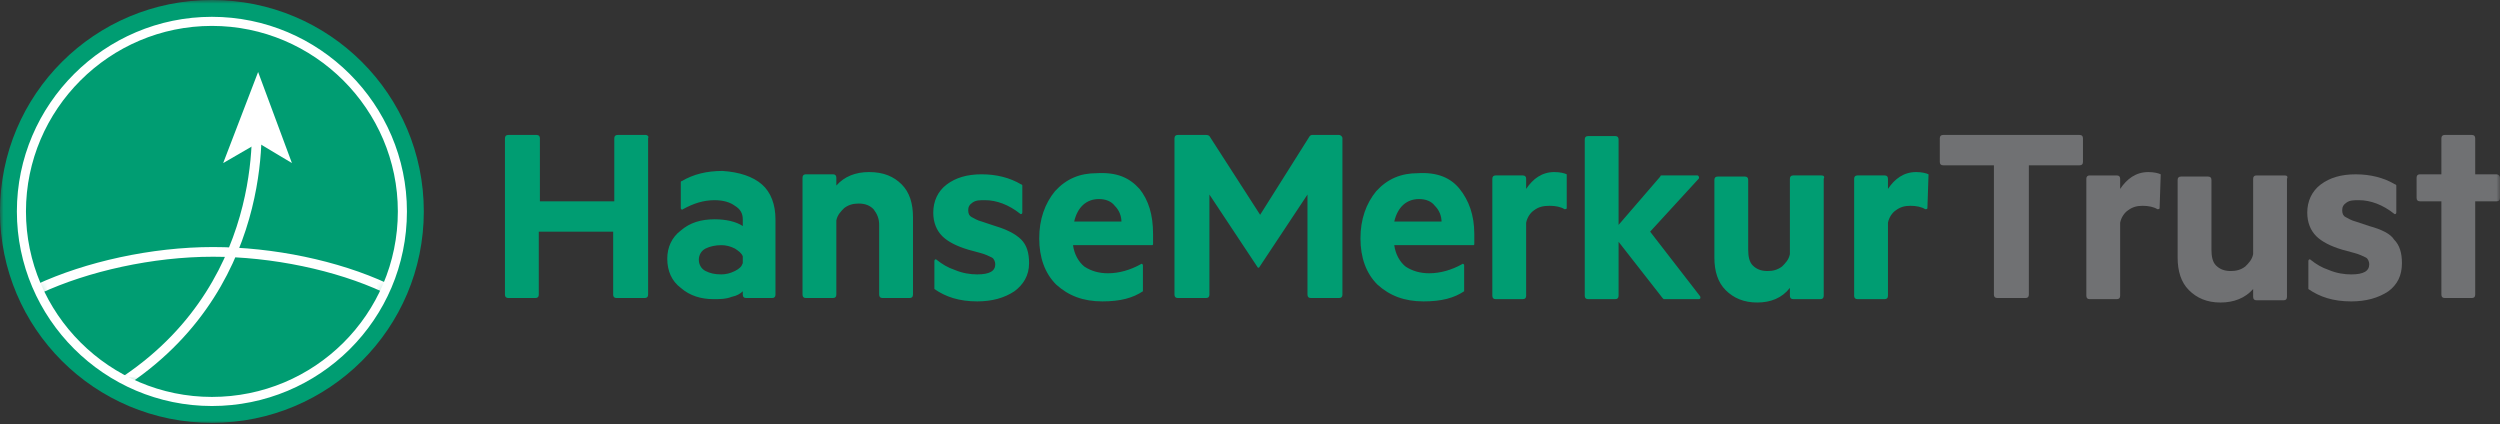 <svg width="342" height="58" viewBox="0 0 342 58" fill="none" xmlns="http://www.w3.org/2000/svg">
<rect x="0" y="0" width="342" height="58" fill="#333333" stroke="none"/>
<g clip-path="url(#clip0_578_405)">
<mask id="mask0_578_405" style="mask-type:luminance" maskUnits="userSpaceOnUse" x="0" y="0" width="342" height="58">
<path d="M342 0H0V57.999H342V0Z" fill="white"/>
</mask>
<g mask="url(#mask0_578_405)">
<path d="M28.988 57.845C45.024 57.845 57.977 44.922 57.977 28.922C57.977 12.923 45.024 0 28.988 0C12.952 0 0 12.923 0 28.922C0 44.922 12.952 57.845 28.988 57.845Z" fill="#009D72"/>
</g>
<mask id="mask1_578_405" style="mask-type:luminance" maskUnits="userSpaceOnUse" x="0" y="0" width="342" height="58">
<path d="M342 0H0V57.999H342V0Z" fill="white"/>
</mask>
<g mask="url(#mask1_578_405)">
<path d="M28.988 54.921C43.328 54.921 55.047 43.383 55.047 28.921C55.047 14.614 43.328 2.922 28.988 2.922C14.648 2.922 2.93 14.614 2.93 28.921C2.93 43.229 14.648 54.921 28.988 54.921Z" fill="#009D72"/>
</g>
<mask id="mask2_578_405" style="mask-type:luminance" maskUnits="userSpaceOnUse" x="2" y="2" width="54" height="53">
<path d="M2.93 28.921C2.93 43.229 14.648 54.921 28.988 54.921C43.328 54.921 55.047 43.383 55.047 28.921C55.047 14.46 43.482 2.922 28.988 2.922C14.648 2.922 2.93 14.614 2.93 28.921Z" fill="white"/>
</mask>
<g mask="url(#mask2_578_405)">
<path d="M35.001 15.074C35.001 15.074 37.777 38.151 17.269 51.996M52.734 39.381C46.103 36.304 37.314 34.458 29.142 34.458C20.816 34.458 11.873 36.458 5.242 39.535" stroke="white" stroke-width="1.325"/>
</g>
<mask id="mask3_578_405" style="mask-type:luminance" maskUnits="userSpaceOnUse" x="0" y="0" width="342" height="58">
<path d="M342 0H0V57.999H342V0Z" fill="white"/>
</mask>
<g mask="url(#mask3_578_405)">
<path d="M28.988 54.921C43.328 54.921 55.047 43.383 55.047 28.921C55.047 14.614 43.328 2.922 28.988 2.922C14.648 2.922 2.93 14.614 2.93 28.921C2.93 43.229 14.648 54.921 28.988 54.921Z" stroke="white" stroke-width="1.243"/>
</g>
<path d="M35.31 9.848L39.936 22.309L35.31 19.54L30.53 22.309L35.31 9.848Z" fill="white"/>
<mask id="mask4_578_405" style="mask-type:luminance" maskUnits="userSpaceOnUse" x="0" y="0" width="342" height="58">
<path d="M342 0H0V57.999H342V0Z" fill="white"/>
</mask>
<g mask="url(#mask4_578_405)">
<path d="M263.824 23.845C263.515 23.692 262.899 23.538 262.128 23.538C260.432 23.538 259.198 24.461 258.273 25.845V24.461C258.273 24.153 258.119 23.999 257.81 23.999H254.11C253.801 23.999 253.647 24.153 253.647 24.461V40.46C253.647 40.768 253.801 40.922 254.11 40.922H257.81C258.119 40.922 258.273 40.768 258.273 40.46V30.461C258.427 29.692 258.89 29.076 259.352 28.768C259.969 28.307 260.586 28.153 261.357 28.153C262.128 28.153 262.899 28.307 263.361 28.615C263.515 28.615 263.67 28.615 263.67 28.461L263.824 23.845ZM249.176 23.999H245.321C245.012 23.999 244.858 24.153 244.858 24.461V34.768C244.704 35.538 244.241 35.999 243.779 36.461C243.162 36.922 242.545 37.076 241.774 37.076C240.849 37.076 240.232 36.768 239.77 36.307C239.307 35.845 239.153 35.076 239.153 34.153V24.615C239.153 24.307 238.999 24.153 238.69 24.153H234.99C234.681 24.153 234.527 24.307 234.527 24.615V35.23C234.527 37.076 234.99 38.614 236.069 39.691C237.148 40.768 238.536 41.383 240.387 41.383C242.237 41.383 243.779 40.768 244.858 39.383V40.46C244.858 40.768 245.012 40.922 245.321 40.922H249.021C249.33 40.922 249.484 40.768 249.484 40.46V24.461C249.638 24.153 249.484 23.999 249.176 23.999ZM136.152 30.922L134.302 30.307C133.685 30.153 133.222 29.845 132.914 29.692C132.606 29.538 132.451 29.23 132.451 28.768C132.451 28.307 132.606 27.999 133.068 27.692C133.531 27.384 133.993 27.384 134.764 27.384C136.306 27.384 138.002 27.999 139.544 29.23C139.699 29.384 139.853 29.23 139.853 29.076V25.384C139.853 25.384 139.853 25.23 139.699 25.23C138.157 24.307 136.306 23.845 134.302 23.845C132.297 23.845 130.755 24.307 129.522 25.23C128.288 26.153 127.671 27.538 127.671 29.076C127.671 30.461 128.134 31.538 128.905 32.307C129.676 33.076 130.91 33.691 132.451 34.153L134.148 34.614C134.764 34.768 135.381 35.076 135.689 35.23C135.998 35.384 136.152 35.845 136.152 36.153C136.152 37.076 135.381 37.537 133.685 37.537C132.76 37.537 131.68 37.384 130.601 36.922C129.676 36.614 128.905 36.153 128.134 35.538C127.98 35.384 127.826 35.538 127.826 35.691V39.537C129.368 40.614 131.218 41.23 133.685 41.23C135.689 41.23 137.386 40.768 138.773 39.845C140.007 38.922 140.778 37.691 140.778 35.999C140.778 34.614 140.469 33.538 139.699 32.768C138.928 31.999 137.694 31.384 136.152 30.922ZM118.882 23.538C117.032 23.538 115.49 24.153 114.411 25.384V24.307C114.411 23.999 114.257 23.845 113.948 23.845H110.248C109.939 23.845 109.785 23.999 109.785 24.307V40.307C109.785 40.614 109.939 40.768 110.248 40.768H113.948C114.257 40.768 114.411 40.614 114.411 40.307V30.153C114.565 29.384 115.028 28.922 115.49 28.461C116.107 27.999 116.724 27.845 117.495 27.845C118.42 27.845 119.037 28.153 119.499 28.615C119.962 29.23 120.27 29.845 120.27 30.768V40.307C120.27 40.614 120.424 40.768 120.733 40.768H124.433C124.742 40.768 124.896 40.614 124.896 40.307V29.692C124.896 27.845 124.433 26.307 123.354 25.23C122.275 24.153 120.887 23.538 118.882 23.538ZM104.234 25.23C105.468 26.307 106.084 27.999 106.084 29.999V40.307C106.084 40.614 105.93 40.768 105.622 40.768H102.075C101.767 40.768 101.613 40.614 101.613 40.307V39.845C101.304 40.153 100.842 40.46 100.071 40.614C99.3 40.922 98.529 40.922 97.604 40.922C95.908 40.922 94.366 40.46 93.132 39.383C91.899 38.461 91.282 37.076 91.282 35.384C91.282 33.845 91.899 32.461 93.132 31.538C94.366 30.461 95.908 29.999 97.758 29.999C99.3 29.999 100.688 30.307 101.613 30.922V29.999C101.613 29.23 101.304 28.615 100.533 28.153C99.917 27.692 98.992 27.384 97.758 27.384C96.216 27.384 94.828 27.845 93.441 28.615C93.286 28.768 93.132 28.615 93.132 28.461V24.922C93.132 24.922 93.132 24.768 93.286 24.768C94.828 23.845 96.679 23.384 98.837 23.384C101.15 23.538 103.001 24.153 104.234 25.23ZM101.613 35.076C101.459 34.614 100.996 34.307 100.533 33.999C99.917 33.691 99.3 33.538 98.683 33.538C97.912 33.538 97.141 33.691 96.525 33.999C95.908 34.307 95.599 34.922 95.599 35.538C95.599 36.153 95.908 36.768 96.525 37.076C97.141 37.384 97.758 37.537 98.683 37.537C99.3 37.537 99.917 37.384 100.533 37.076C101.15 36.768 101.459 36.461 101.613 35.999V35.076ZM155.889 25.845C157.122 27.384 157.739 29.384 157.739 31.999V33.384C157.739 33.486 157.688 33.538 157.585 33.538H146.791C146.946 34.768 147.562 35.845 148.333 36.461C149.258 37.076 150.338 37.384 151.571 37.384C153.113 37.384 154.655 36.922 156.043 36.153C156.197 35.999 156.351 36.153 156.351 36.307V39.845C154.964 40.768 153.267 41.23 150.8 41.23C148.179 41.23 146.175 40.46 144.478 38.922C142.937 37.384 142.166 35.23 142.166 32.614C142.166 29.999 142.937 27.845 144.324 26.153C145.866 24.461 147.717 23.692 150.029 23.692C152.805 23.538 154.501 24.307 155.889 25.845ZM153.422 30.461C153.422 29.538 153.113 28.768 152.497 28.153C152.034 27.538 151.263 27.23 150.338 27.23C148.642 27.23 147.408 28.307 146.946 30.307H153.422V30.461ZM183.181 18.461H179.48C179.326 18.461 179.172 18.615 179.172 18.615L172.387 29.384L165.449 18.615C165.346 18.512 165.192 18.461 164.986 18.461H161.131C160.823 18.461 160.669 18.615 160.669 18.922V40.307C160.669 40.614 160.823 40.768 161.131 40.768H164.986C165.295 40.768 165.449 40.614 165.449 40.307V26.615L172.079 36.614H172.233L178.864 26.615V40.307C178.864 40.614 179.018 40.768 179.326 40.768H183.181C183.489 40.768 183.644 40.614 183.644 40.307V18.922C183.644 18.615 183.335 18.461 183.181 18.461ZM225.738 31.691L232.368 24.461C232.523 24.307 232.368 23.999 232.214 23.999H227.28C227.28 23.999 227.126 23.999 227.126 24.153L221.421 30.768V19.076C221.421 18.769 221.267 18.615 220.958 18.615H217.258C216.949 18.615 216.795 18.769 216.795 19.076V40.46C216.795 40.768 216.949 40.922 217.258 40.922H220.958C221.267 40.922 221.421 40.768 221.421 40.46V33.076L227.434 40.768L227.589 40.922H232.368C232.677 40.922 232.677 40.614 232.523 40.46L225.738 31.691ZM214.328 23.845C214.02 23.692 213.403 23.538 212.632 23.538C210.936 23.538 209.702 24.461 208.777 25.845V24.461C208.777 24.153 208.623 23.999 208.314 23.999H204.614C204.305 23.999 204.151 24.153 204.151 24.461V40.46C204.151 40.768 204.305 40.922 204.614 40.922H208.314C208.623 40.922 208.777 40.768 208.777 40.46V30.461C208.931 29.692 209.394 29.076 209.856 28.768C210.473 28.307 211.09 28.153 212.015 28.153C212.786 28.153 213.557 28.307 214.02 28.615C214.174 28.615 214.328 28.615 214.328 28.461V23.845ZM199.68 25.845C200.913 27.384 201.684 29.384 201.684 31.999V33.384C201.684 33.486 201.633 33.538 201.53 33.538H190.736C190.891 34.768 191.507 35.845 192.278 36.461C193.203 37.076 194.283 37.384 195.516 37.384C197.058 37.384 198.6 36.922 199.988 36.153C200.142 35.999 200.296 36.153 200.296 36.307V39.845C198.909 40.768 197.212 41.23 194.745 41.23C192.124 41.23 190.12 40.46 188.423 38.922C186.882 37.384 186.111 35.23 186.111 32.614C186.111 29.999 186.882 27.845 188.269 26.153C189.811 24.461 191.662 23.692 193.974 23.692C196.596 23.538 198.446 24.307 199.68 25.845ZM197.212 30.461C197.212 29.538 196.904 28.768 196.287 28.153C195.825 27.538 195.054 27.23 194.129 27.23C192.433 27.23 191.199 28.307 190.736 30.307H197.212V30.461ZM88.352 18.461H84.497C84.189 18.461 84.035 18.615 84.035 18.922V27.538H73.858V18.922C73.858 18.615 73.704 18.461 73.395 18.461H69.541C69.232 18.461 69.078 18.615 69.078 18.922V40.307C69.078 40.614 69.232 40.768 69.541 40.768H73.241C73.55 40.768 73.704 40.614 73.704 40.307V31.691H83.881V40.307C83.881 40.614 84.035 40.768 84.343 40.768H88.198C88.506 40.768 88.661 40.614 88.661 40.307V18.922C88.815 18.615 88.506 18.461 88.352 18.461Z" fill="#009D72"/>
</g>
<mask id="mask5_578_405" style="mask-type:luminance" maskUnits="userSpaceOnUse" x="0" y="0" width="342" height="58">
<path d="M342 0H0V57.999H342V0Z" fill="white"/>
</mask>
<g mask="url(#mask5_578_405)">
<path d="M284.486 18.461H265.829C265.52 18.461 265.366 18.615 265.366 18.922V22.153C265.366 22.461 265.52 22.615 265.829 22.615H272.767V40.307C272.767 40.614 272.922 40.768 273.23 40.768H277.085C277.393 40.768 277.547 40.614 277.547 40.307V22.615H284.486C284.795 22.615 284.949 22.461 284.949 22.153V18.922C284.949 18.615 284.795 18.461 284.486 18.461Z" fill="#707173"/>
</g>
<mask id="mask6_578_405" style="mask-type:luminance" maskUnits="userSpaceOnUse" x="0" y="0" width="342" height="58">
<path d="M342 0H0V57.999H342V0Z" fill="white"/>
</mask>
<g mask="url(#mask6_578_405)">
<path d="M312.549 24H308.694C308.386 24 308.231 24.154 308.231 24.462V34.769C308.077 35.538 307.615 36 307.152 36.461C306.535 36.923 305.918 37.077 305.147 37.077C304.222 37.077 303.606 36.769 303.143 36.307C302.68 35.846 302.526 35.077 302.526 34.154V24.615C302.526 24.308 302.372 24.154 302.064 24.154H298.363C298.055 24.154 297.9 24.308 297.9 24.615V35.23C297.9 37.077 298.363 38.615 299.442 39.692C300.522 40.769 301.909 41.384 303.76 41.384C305.61 41.384 307.152 40.769 308.231 39.538V40.615C308.231 40.923 308.386 41.077 308.694 41.077H312.395C312.703 41.077 312.857 40.923 312.857 40.615V24.462C313.011 24.154 312.857 24 312.549 24Z" fill="#707173"/>
</g>
<mask id="mask7_578_405" style="mask-type:luminance" maskUnits="userSpaceOnUse" x="0" y="0" width="342" height="58">
<path d="M342 0H0V57.999H342V0Z" fill="white"/>
</mask>
<g mask="url(#mask7_578_405)">
<path d="M324.113 30.924L322.263 30.309C321.646 30.155 321.184 29.848 320.875 29.694C320.567 29.54 320.413 29.232 320.413 28.771C320.413 28.309 320.567 28.001 321.03 27.694C321.492 27.386 321.955 27.386 322.726 27.386C324.268 27.386 325.964 28.001 327.506 29.232C327.66 29.386 327.814 29.232 327.814 29.078V25.386C327.814 25.386 327.814 25.232 327.66 25.232C326.118 24.309 324.268 23.848 322.263 23.848C320.259 23.848 318.717 24.309 317.483 25.232C316.25 26.155 315.633 27.54 315.633 29.078C315.633 30.463 316.095 31.54 316.866 32.309C317.637 33.078 318.871 33.694 320.413 34.155L322.109 34.617C322.726 34.77 323.342 35.078 323.651 35.232C323.959 35.386 324.113 35.847 324.113 36.155C324.113 37.078 323.342 37.54 321.646 37.54C320.721 37.54 319.642 37.386 318.562 36.924C317.637 36.617 316.866 36.155 316.095 35.54C315.941 35.386 315.787 35.54 315.787 35.694V39.54C317.329 40.617 319.179 41.232 321.646 41.232C323.651 41.232 325.347 40.77 326.735 39.847C327.968 38.924 328.585 37.694 328.585 36.001C328.585 34.617 328.277 33.54 327.506 32.77C327.043 32.001 325.81 31.386 324.113 30.924Z" fill="#707173"/>
</g>
<mask id="mask8_578_405" style="mask-type:luminance" maskUnits="userSpaceOnUse" x="0" y="0" width="342" height="58">
<path d="M342 0H0V57.999H342V0Z" fill="white"/>
</mask>
<g mask="url(#mask8_578_405)">
<path d="M295.588 23.847C295.279 23.693 294.663 23.539 293.892 23.539C292.196 23.539 290.962 24.462 290.037 25.847V24.462C290.037 24.154 289.883 24.001 289.574 24.001H285.874C285.565 24.001 285.411 24.154 285.411 24.462V40.462C285.411 40.769 285.565 40.923 285.874 40.923H289.574C289.883 40.923 290.037 40.769 290.037 40.462V30.462C290.191 29.693 290.654 29.077 291.116 28.77C291.733 28.308 292.35 28.154 293.121 28.154C293.892 28.154 294.663 28.308 295.125 28.616C295.279 28.616 295.434 28.616 295.434 28.462L295.588 23.847Z" fill="#707173"/>
</g>
<mask id="mask9_578_405" style="mask-type:luminance" maskUnits="userSpaceOnUse" x="0" y="0" width="342" height="58">
<path d="M342 0H0V57.999H342V0Z" fill="white"/>
</mask>
<g mask="url(#mask9_578_405)">
<path d="M341.538 23.845H338.608V18.922C338.608 18.615 338.454 18.461 338.145 18.461H334.445C334.136 18.461 333.982 18.615 333.982 18.922V23.845H331.052C330.744 23.845 330.59 23.999 330.59 24.307V27.076C330.59 27.384 330.744 27.538 331.052 27.538H333.982V40.307C333.982 40.614 334.136 40.768 334.445 40.768H338.145C338.454 40.768 338.608 40.614 338.608 40.307V27.538H341.538C341.846 27.538 342 27.384 342 27.076V24.307C342 23.999 341.692 23.845 341.538 23.845Z" fill="#707173"/>
</g>
</g>
<defs>
<clipPath id="clip0_578_405">
<rect width="342" height="58" fill="white"/>
</clipPath>
</defs>
</svg>
